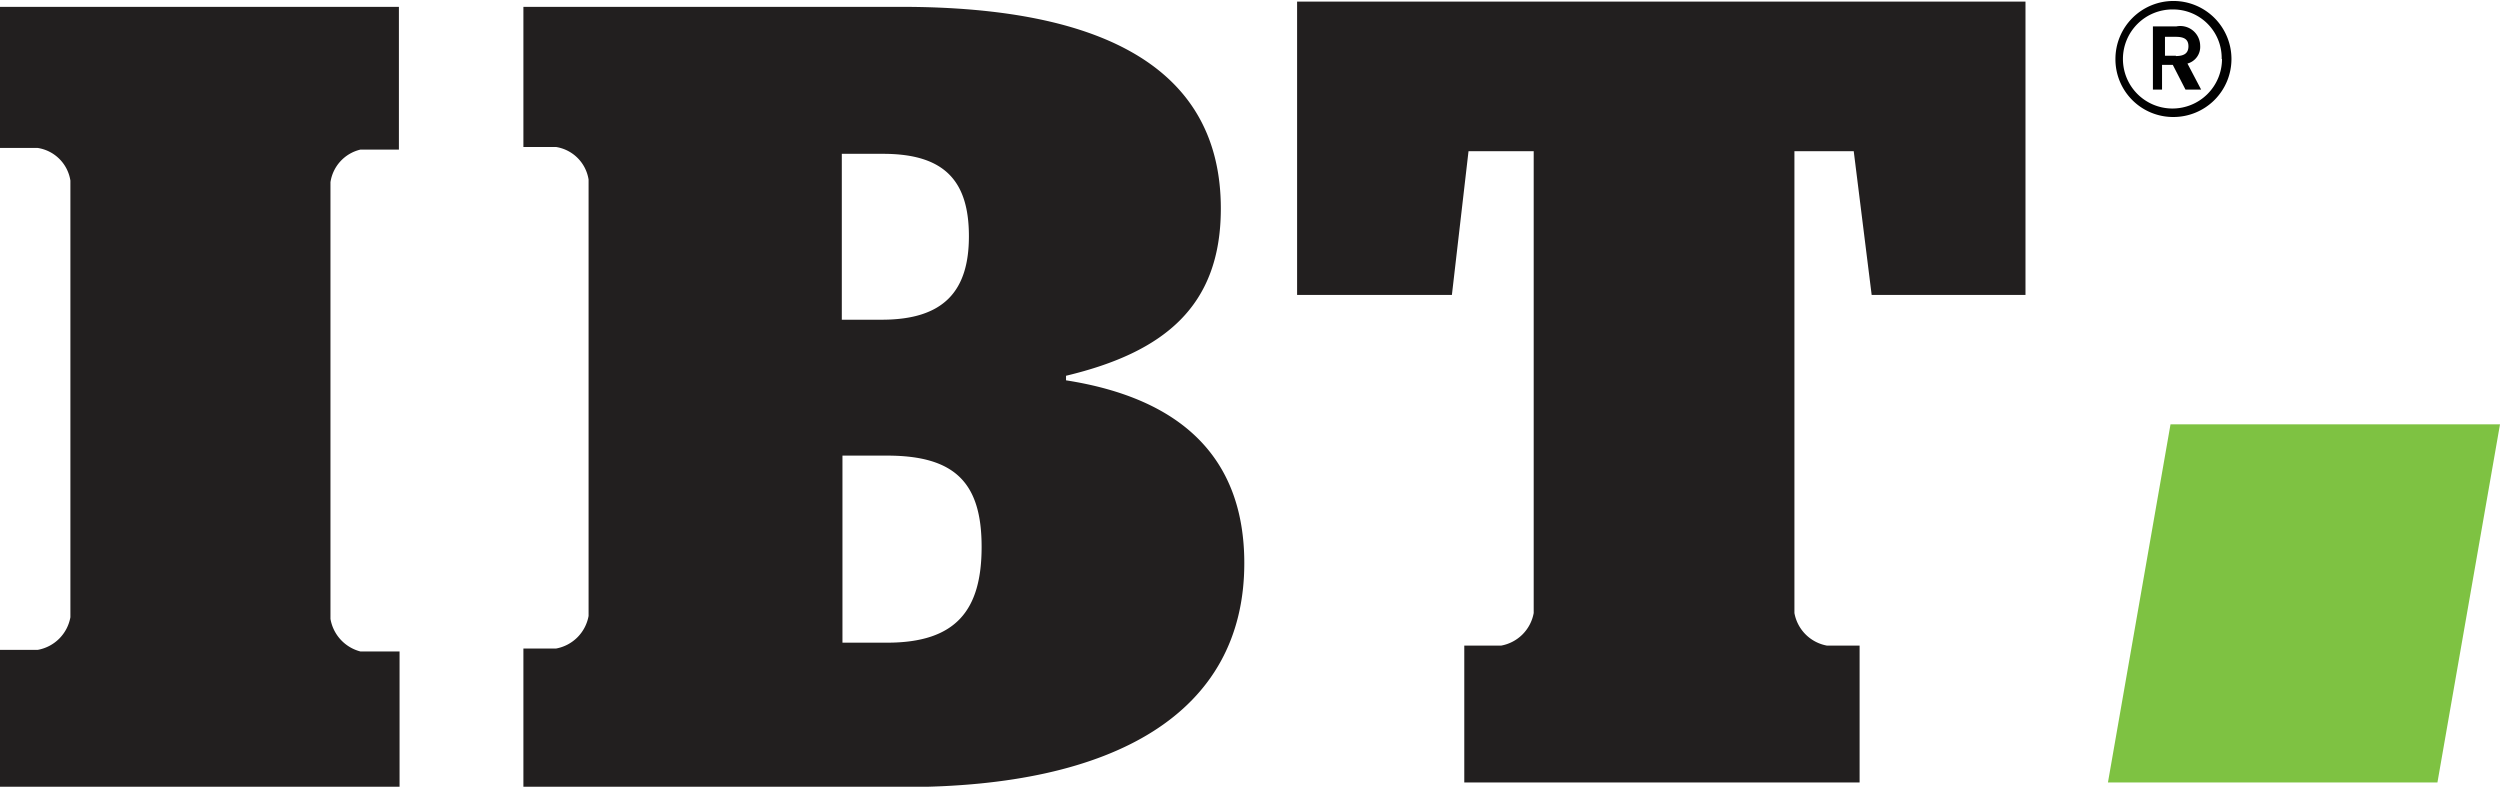 <svg id="Layer_1" data-name="Layer 1" xmlns="http://www.w3.org/2000/svg" viewBox="0 0 76.71 24.14"><defs><style>.cls-1{fill:#221f1f;}.cls-2{fill:#7ec242;}.cls-3{fill:#010101;}</style></defs><title>IBT Logo Black [initials]-4</title><path class="cls-1" d="M357.94,314.13h1.16a1.24,1.24,0,0,0,1-1v-13.4a1.2,1.2,0,0,0-1-1h-1.16V294.4h12.24v4.38H369a1.21,1.21,0,0,0-.92,1v13.4a1.25,1.25,0,0,0,.92,1h1.2v4.2H357.94v-4.2Z" transform="translate(-357.94 -294.19)"/><path class="cls-1" d="M374,314.09h1a1.24,1.24,0,0,0,1-1V299.7a1.2,1.2,0,0,0-1-1h-1V294.4h11.59c6.39,0,9.81,2,9.81,6.19,0,3-1.74,4.41-4.75,5.13v0.14c3.52,0.55,5.47,2.36,5.47,5.61,0,4.61-4,6.87-10.43,6.87H374v-4.24ZM383.79,304H385c1.91,0,2.67-.89,2.67-2.56s-0.72-2.53-2.63-2.53h-1.27V304Zm1.37,9.91c2.12,0,2.9-1,2.9-2.94s-0.79-2.8-2.9-2.8h-1.37v5.74h1.37Z" transform="translate(-357.94 -294.19)"/><path class="cls-1" d="M402.87,314H404a1.24,1.24,0,0,0,1-1V298.83H403l-0.51,4.41h-4.75v-9h22.35v9h-4.72l-0.55-4.41H413V313a1.24,1.24,0,0,0,1,1H415v4.2H402.87V314Z" transform="translate(-357.94 -294.19)"/><polygon class="cls-2" points="74.79 24.01 64.68 24.01 66.6 13.02 76.71 13.02 74.79 24.01"/><path class="cls-3" d="M422.85,296a1.78,1.78,0,1,1,1.78,1.78A1.77,1.77,0,0,1,422.85,296Zm3.26,0a1.49,1.49,0,0,0-1.49-1.52A1.52,1.52,0,1,0,426.12,296ZM424,295h0.72a0.61,0.61,0,0,1,.73.59,0.53,0.53,0,0,1-.39.55l0.42,0.8H425l-0.39-.76h-0.33v0.76H424V295Zm0.7,0.91c0.25,0,.39-0.08.39-0.3s-0.14-.29-0.39-0.29h-0.33v0.58h0.34Z" transform="translate(-357.94 -294.19)"/></svg>